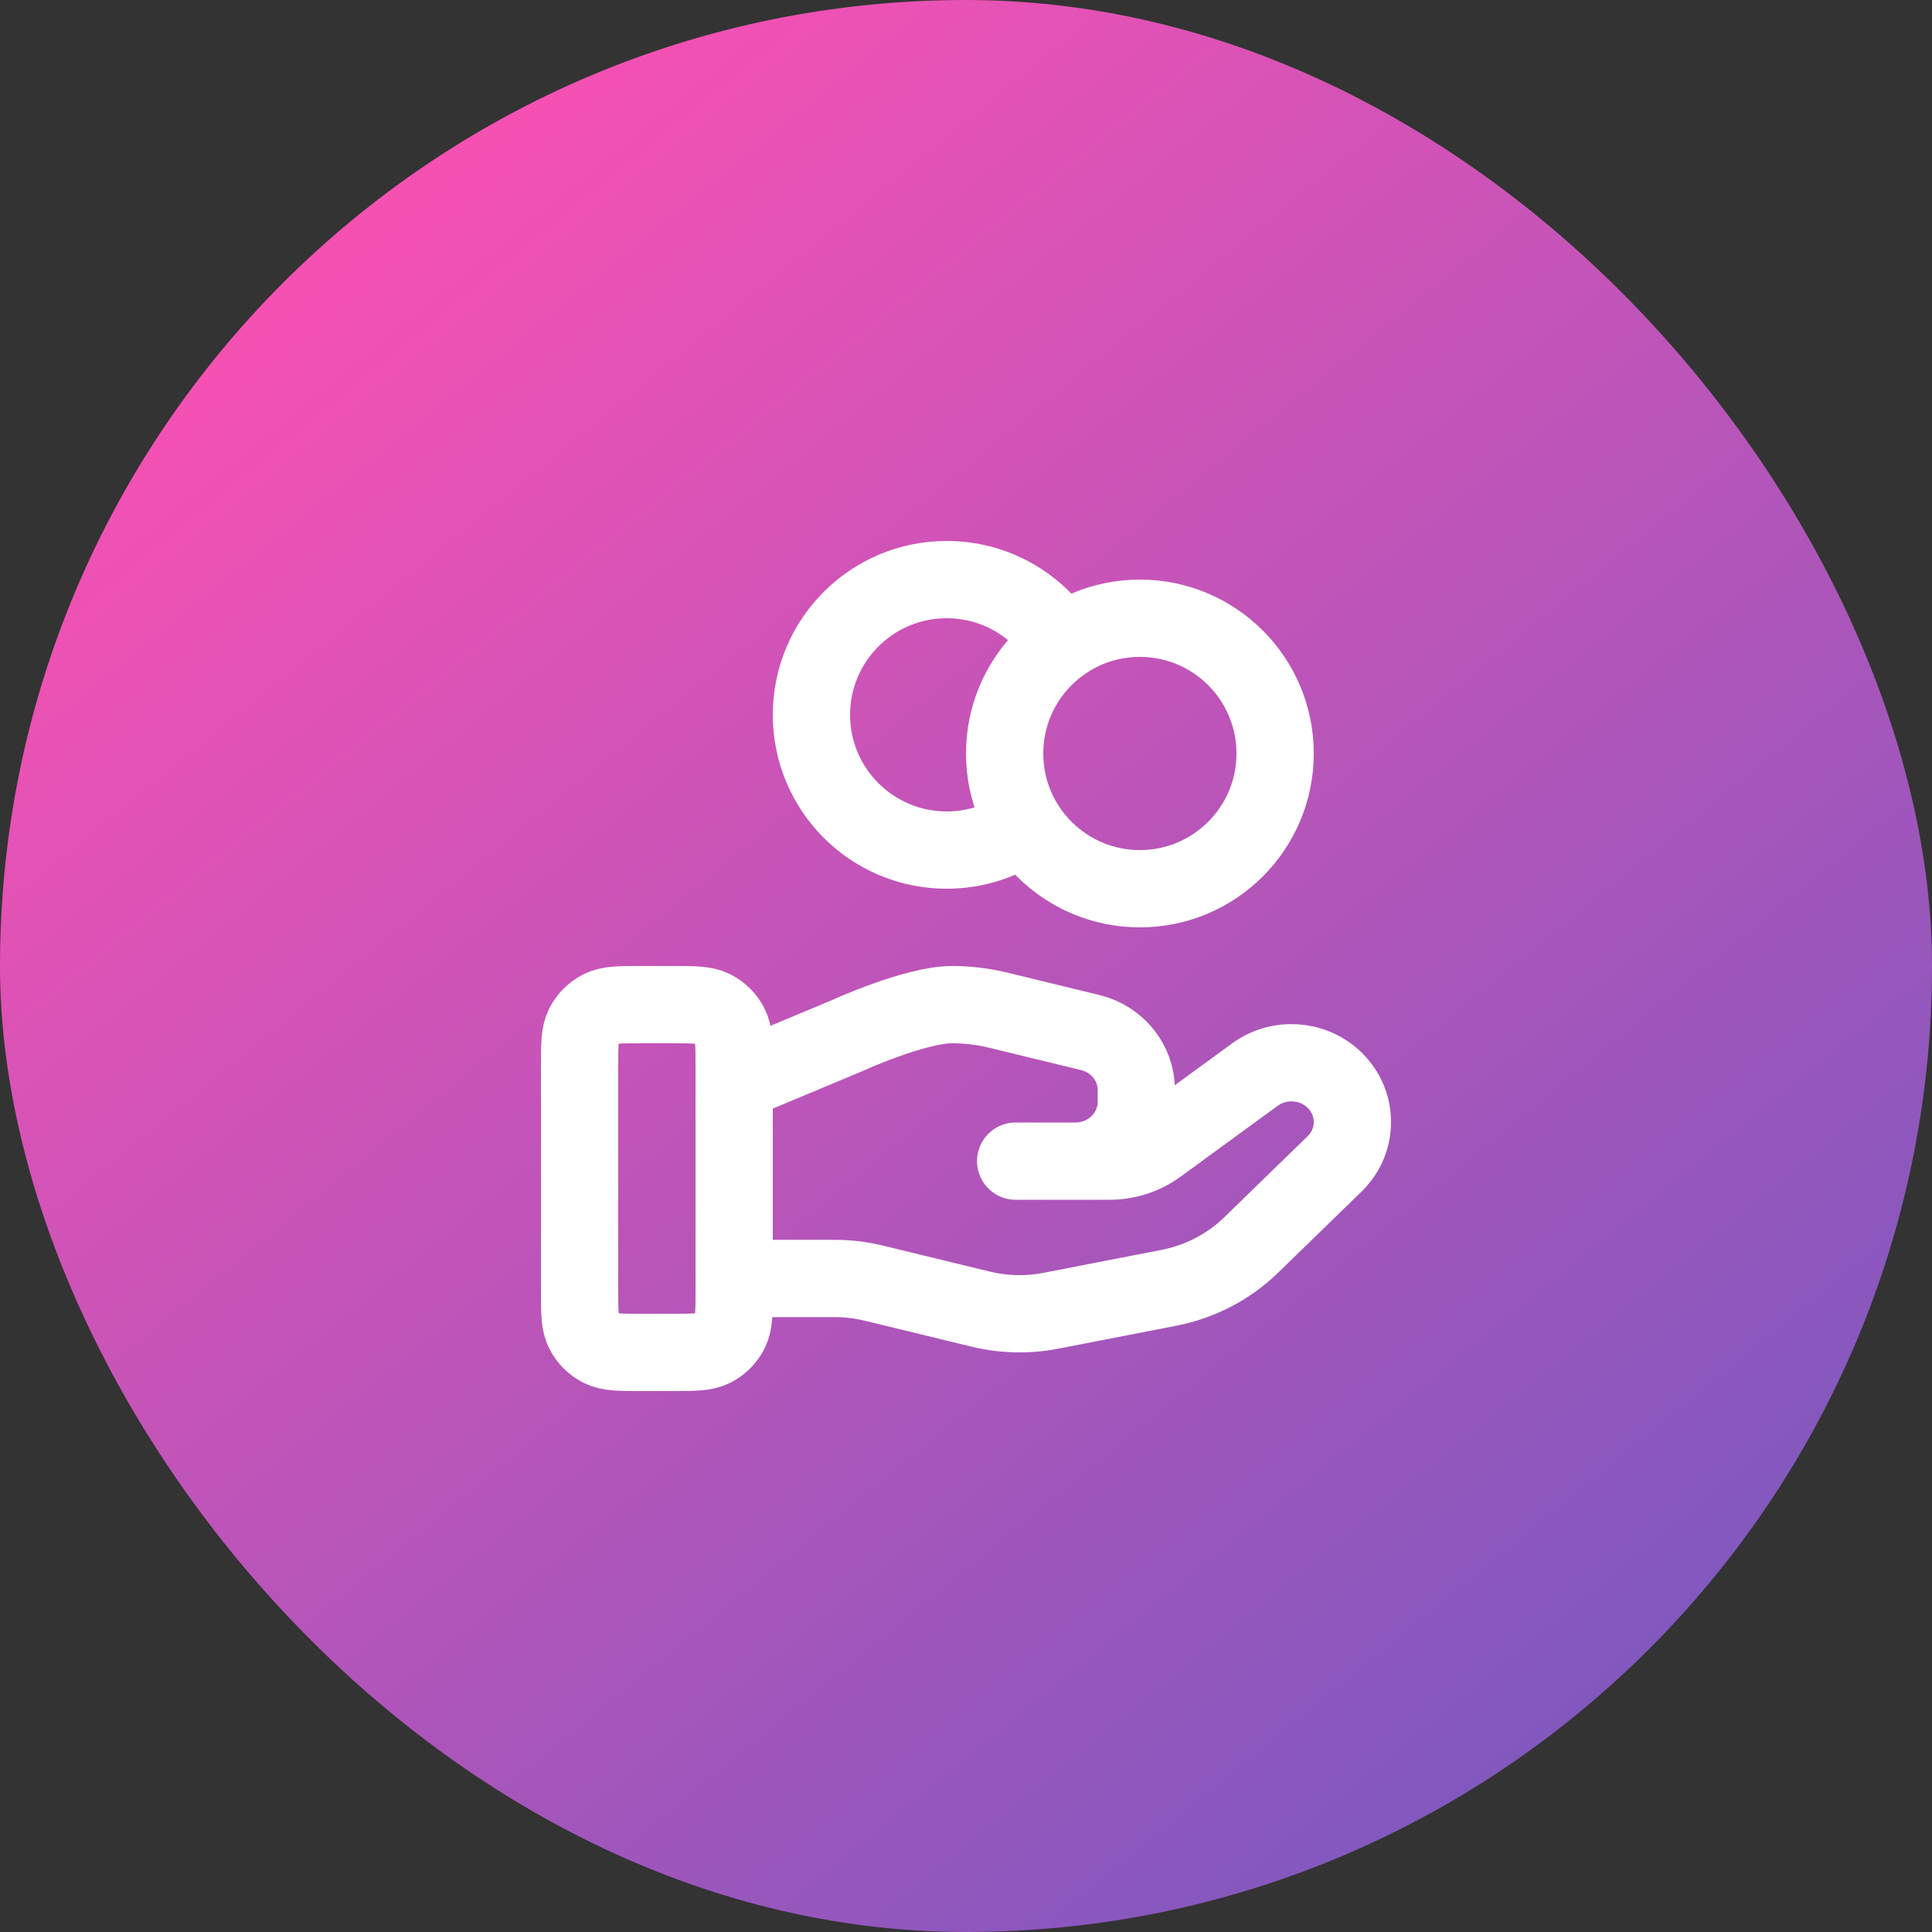 <?xml version="1.0" encoding="UTF-8"?> <svg xmlns="http://www.w3.org/2000/svg" width="50" height="50" viewBox="0 0 50 50" fill="none"><rect x="0" y="0" width="50" height="50" fill="#333333" stroke="none"/><rect width="50" height="50" rx="25" fill="url(#paint0_linear_3237_7891)"></rect><path d="M26.529 21.352C25.957 21.76 25.257 22 24.5 22C22.567 22 21 20.433 21 18.5C21 16.567 22.567 15 24.5 15C25.753 15 26.852 15.658 27.471 16.648M19 33.087H21.61C21.951 33.087 22.289 33.128 22.619 33.209L25.377 33.879C25.975 34.025 26.599 34.039 27.203 33.921L30.253 33.328C31.058 33.171 31.8 32.785 32.38 32.221L34.538 30.122C35.154 29.523 35.154 28.552 34.538 27.953C33.983 27.413 33.105 27.353 32.477 27.81L29.963 29.645C29.602 29.908 29.164 30.05 28.714 30.05H26.285L27.831 30.05C28.702 30.05 29.408 29.363 29.408 28.516V28.209C29.408 27.506 28.916 26.892 28.214 26.722L25.829 26.142C25.44 26.048 25.043 26 24.643 26C23.678 26 21.932 26.799 21.932 26.799L19 28.025M33 19.5C33 21.433 31.433 23 29.5 23C27.567 23 26 21.433 26 19.5C26 17.567 27.567 16 29.5 16C31.433 16 33 17.567 33 19.5ZM15 27.6L15 33.4C15 33.96 15 34.24 15.109 34.454C15.205 34.642 15.358 34.795 15.546 34.891C15.76 35 16.04 35 16.6 35H17.4C17.96 35 18.24 35 18.454 34.891C18.642 34.795 18.795 34.642 18.891 34.454C19 34.24 19 33.96 19 33.4V27.6C19 27.04 19 26.76 18.891 26.546C18.795 26.358 18.642 26.205 18.454 26.109C18.24 26 17.96 26 17.4 26L16.6 26C16.04 26 15.76 26 15.546 26.109C15.358 26.205 15.205 26.358 15.109 26.546C15 26.76 15 27.04 15 27.6Z" stroke="white" stroke-width="2" stroke-linecap="round" stroke-linejoin="round"></path><defs><linearGradient id="paint0_linear_3237_7891" x1="9.347" y1="5.15" x2="41.206" y2="44.257" gradientUnits="userSpaceOnUse"><stop stop-color="#F651B3"></stop><stop offset="1" stop-color="#8158BF"></stop></linearGradient></defs></svg> 